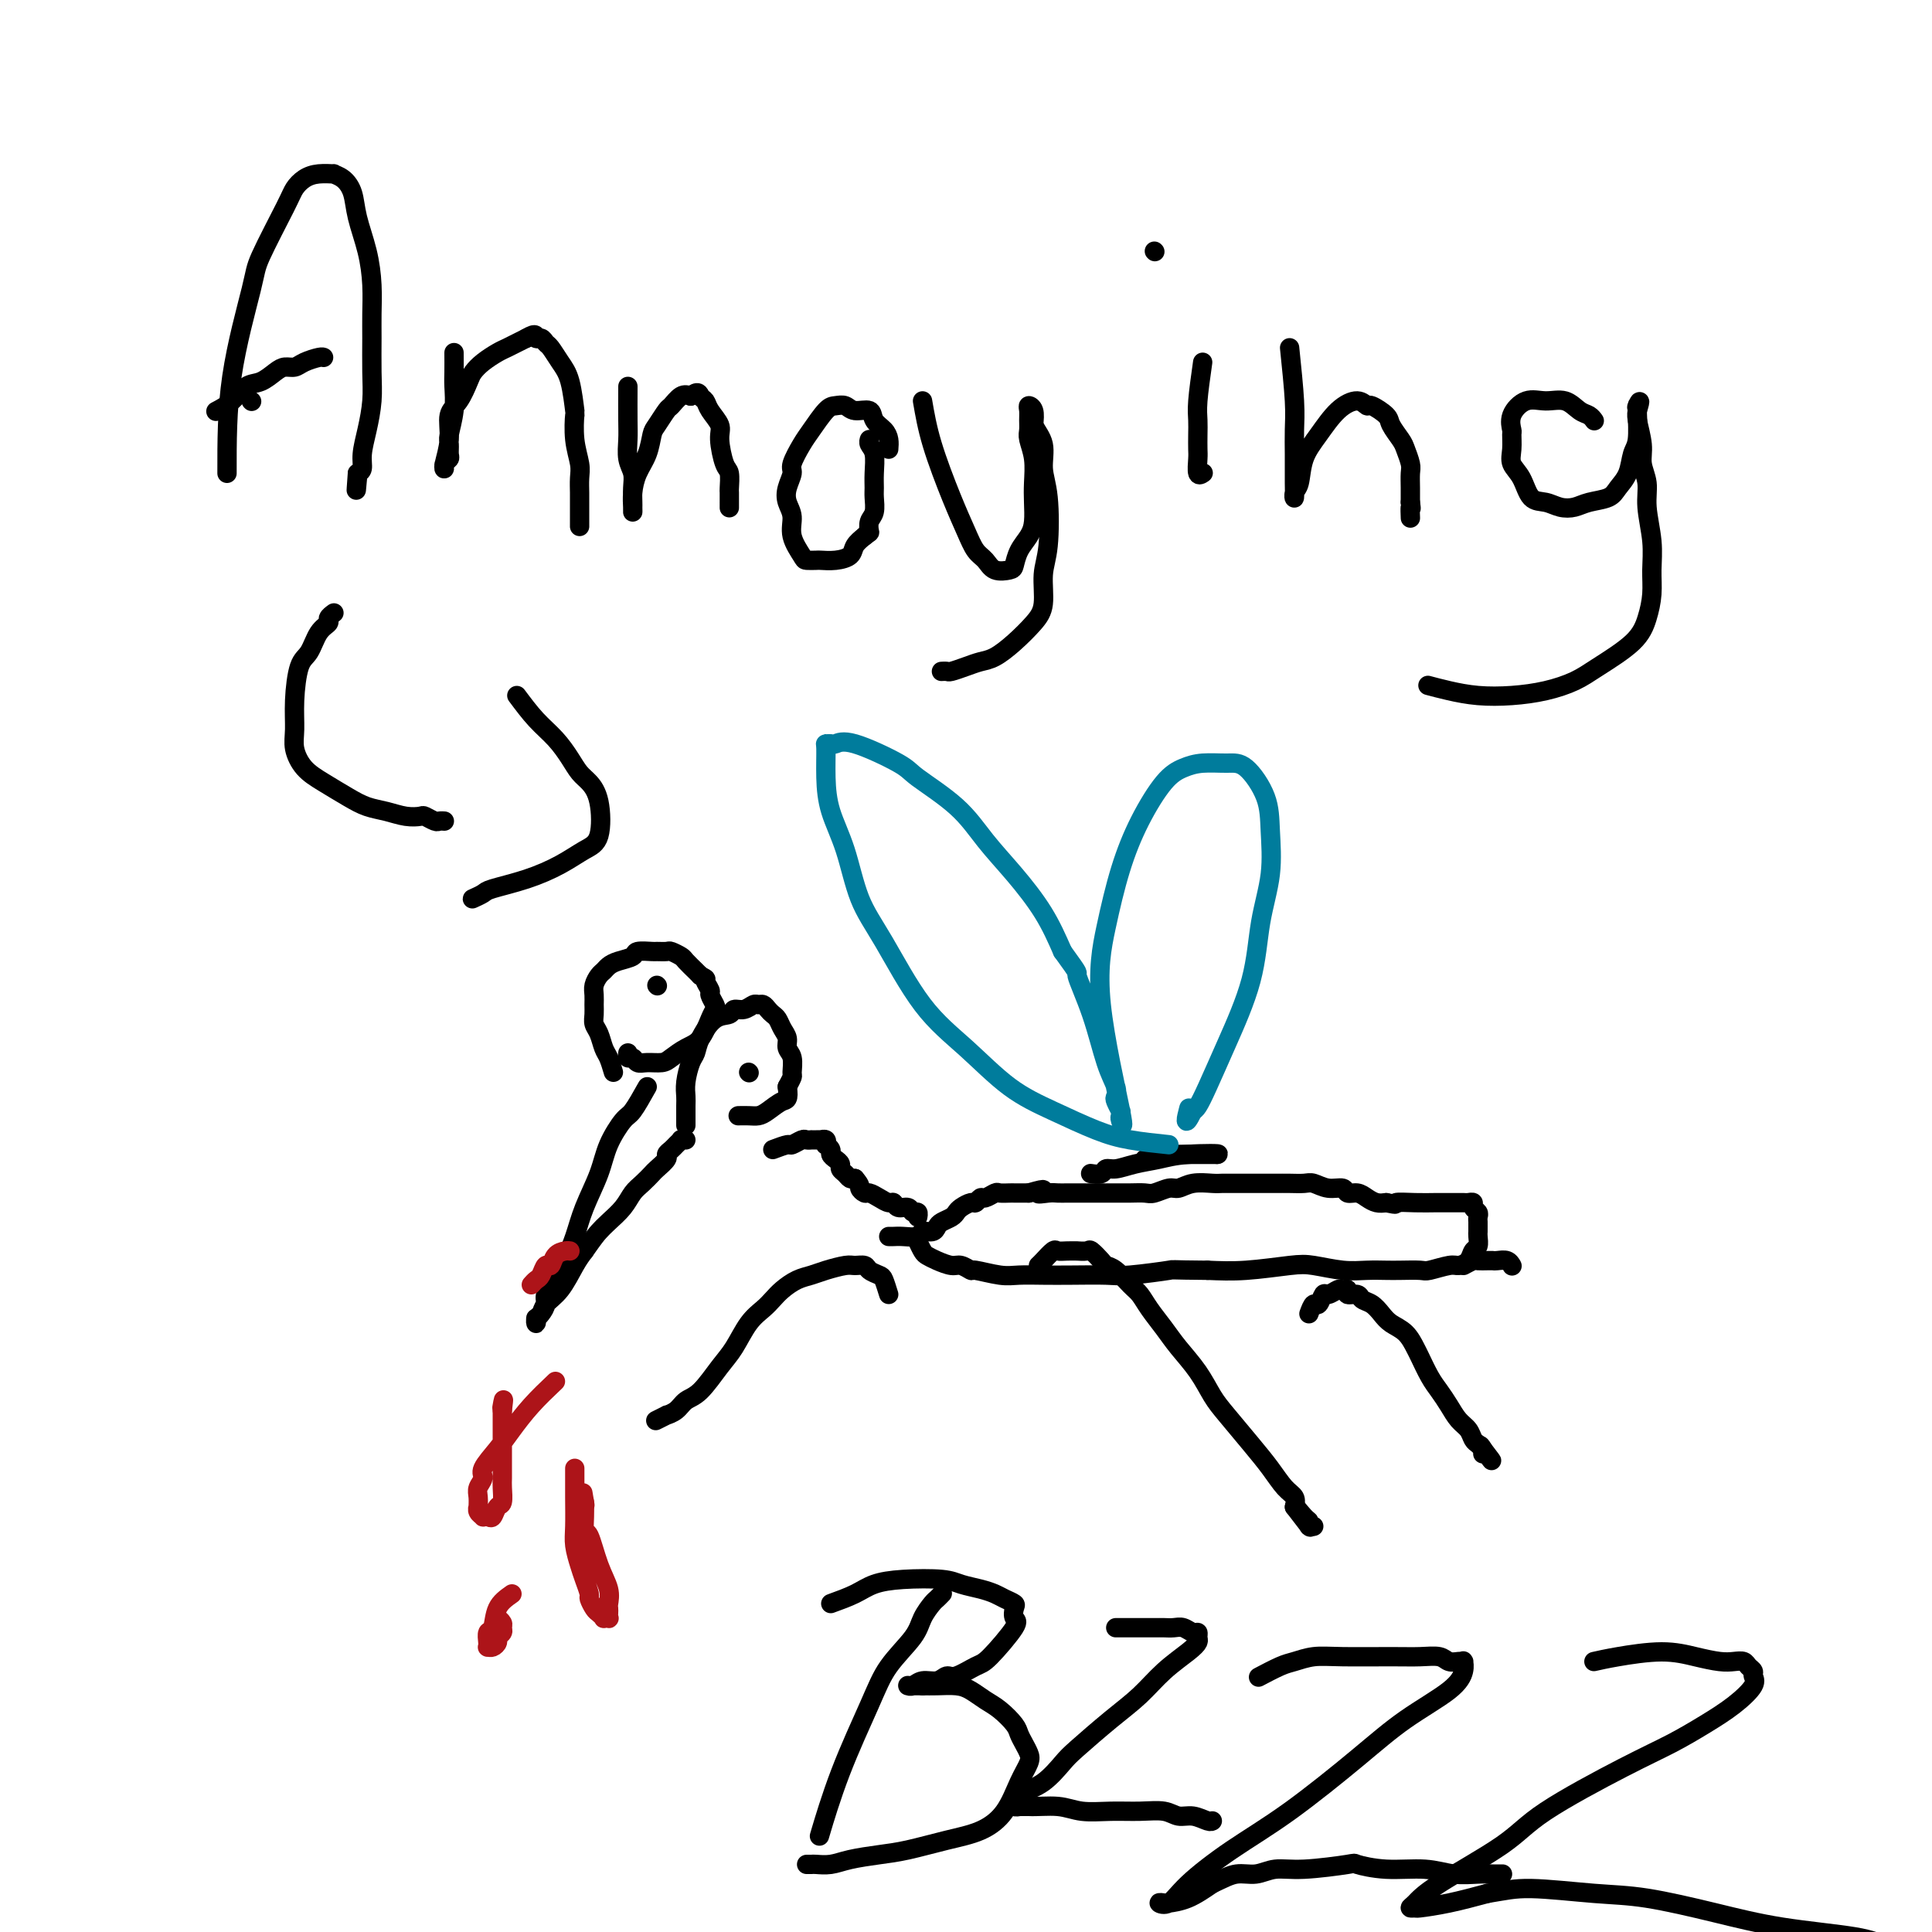 <svg viewBox='0 0 400 400' version='1.1' xmlns='http://www.w3.org/2000/svg' xmlns:xlink='http://www.w3.org/1999/xlink'><g fill='none' stroke='#000000' stroke-width='4' stroke-linecap='round' stroke-linejoin='round'><path d='M127,222c-0.332,-1.120 -0.663,-2.239 -1,-3c-0.337,-0.761 -0.679,-1.162 -1,-2c-0.321,-0.838 -0.622,-2.111 -1,-3c-0.378,-0.889 -0.834,-1.393 -1,-2c-0.166,-0.607 -0.041,-1.318 0,-2c0.041,-0.682 0.000,-1.334 0,-2c-0.000,-0.666 0.041,-1.344 0,-2c-0.041,-0.656 -0.164,-1.289 0,-2c0.164,-0.711 0.615,-1.500 1,-2c0.385,-0.500 0.703,-0.712 1,-1c0.297,-0.288 0.574,-0.651 1,-1c0.426,-0.349 1.002,-0.682 2,-1c0.998,-0.318 2.418,-0.621 3,-1c0.582,-0.379 0.326,-0.834 1,-1c0.674,-0.166 2.279,-0.041 3,0c0.721,0.041 0.559,-0.001 1,0c0.441,0.001 1.484,0.045 2,0c0.516,-0.045 0.506,-0.181 1,0c0.494,0.181 1.493,0.677 2,1c0.507,0.323 0.521,0.471 1,1c0.479,0.529 1.423,1.437 2,2c0.577,0.563 0.789,0.782 1,1'/><path d='M145,202c1.709,0.887 0.980,0.605 1,1c0.020,0.395 0.788,1.469 1,2c0.212,0.531 -0.130,0.520 0,1c0.130,0.480 0.734,1.451 1,2c0.266,0.549 0.195,0.675 0,1c-0.195,0.325 -0.512,0.847 -1,2c-0.488,1.153 -1.145,2.936 -2,4c-0.855,1.064 -1.906,1.411 -3,2c-1.094,0.589 -2.229,1.422 -3,2c-0.771,0.578 -1.177,0.902 -2,1c-0.823,0.098 -2.063,-0.030 -3,0c-0.937,0.030 -1.572,0.218 -2,0c-0.428,-0.218 -0.651,-0.842 -1,-1c-0.349,-0.158 -0.825,0.150 -1,0c-0.175,-0.150 -0.050,-0.757 0,-1c0.050,-0.243 0.025,-0.121 0,0'/><path d='M142,233c-0.006,-1.526 -0.012,-3.052 0,-4c0.012,-0.948 0.043,-1.319 0,-2c-0.043,-0.681 -0.161,-1.671 0,-3c0.161,-1.329 0.600,-2.996 1,-4c0.400,-1.004 0.761,-1.345 1,-2c0.239,-0.655 0.357,-1.625 1,-3c0.643,-1.375 1.811,-3.157 3,-4c1.189,-0.843 2.398,-0.747 3,-1c0.602,-0.253 0.595,-0.853 1,-1c0.405,-0.147 1.222,0.160 2,0c0.778,-0.160 1.518,-0.786 2,-1c0.482,-0.214 0.707,-0.017 1,0c0.293,0.017 0.656,-0.147 1,0c0.344,0.147 0.671,0.606 1,1c0.329,0.394 0.662,0.725 1,1c0.338,0.275 0.683,0.495 1,1c0.317,0.505 0.607,1.295 1,2c0.393,0.705 0.891,1.326 1,2c0.109,0.674 -0.170,1.402 0,2c0.170,0.598 0.788,1.068 1,2c0.212,0.932 0.019,2.328 0,3c-0.019,0.672 0.138,0.621 0,1c-0.138,0.379 -0.569,1.190 -1,2'/><path d='M163,225c0.394,2.895 -0.123,2.632 -1,3c-0.877,0.368 -2.116,1.367 -3,2c-0.884,0.633 -1.414,0.902 -2,1c-0.586,0.098 -1.229,0.026 -2,0c-0.771,-0.026 -1.669,-0.007 -2,0c-0.331,0.007 -0.095,0.002 0,0c0.095,-0.002 0.047,-0.001 0,0'/><path d='M134,225c-1.122,2.002 -2.244,4.004 -3,5c-0.756,0.996 -1.147,0.985 -2,2c-0.853,1.015 -2.168,3.054 -3,5c-0.832,1.946 -1.181,3.798 -2,6c-0.819,2.202 -2.108,4.754 -3,7c-0.892,2.246 -1.387,4.187 -2,6c-0.613,1.813 -1.344,3.497 -2,5c-0.656,1.503 -1.237,2.823 -2,4c-0.763,1.177 -1.707,2.209 -2,3c-0.293,0.791 0.065,1.341 0,2c-0.065,0.659 -0.554,1.427 -1,2c-0.446,0.573 -0.848,0.950 -1,1c-0.152,0.050 -0.053,-0.227 0,0c0.053,0.227 0.061,0.958 0,1c-0.061,0.042 -0.193,-0.604 0,-1c0.193,-0.396 0.709,-0.543 1,-1c0.291,-0.457 0.356,-1.226 1,-2c0.644,-0.774 1.866,-1.555 3,-3c1.134,-1.445 2.181,-3.556 3,-5c0.819,-1.444 1.409,-2.222 2,-3'/><path d='M121,259c1.992,-2.833 2.473,-3.416 3,-4c0.527,-0.584 1.101,-1.169 2,-2c0.899,-0.831 2.123,-1.909 3,-3c0.877,-1.091 1.405,-2.194 2,-3c0.595,-0.806 1.255,-1.315 2,-2c0.745,-0.685 1.576,-1.546 2,-2c0.424,-0.454 0.442,-0.503 1,-1c0.558,-0.497 1.656,-1.443 2,-2c0.344,-0.557 -0.067,-0.724 0,-1c0.067,-0.276 0.610,-0.663 1,-1c0.390,-0.337 0.627,-0.626 1,-1c0.373,-0.374 0.884,-0.832 1,-1c0.116,-0.168 -0.161,-0.045 0,0c0.161,0.045 0.760,0.013 1,0c0.240,-0.013 0.120,-0.006 0,0'/><path d='M160,238c1.210,-0.453 2.419,-0.906 3,-1c0.581,-0.094 0.533,0.171 1,0c0.467,-0.171 1.450,-0.778 2,-1c0.550,-0.222 0.668,-0.060 1,0c0.332,0.060 0.878,0.016 1,0c0.122,-0.016 -0.178,-0.004 0,0c0.178,0.004 0.836,-0.000 1,0c0.164,0.000 -0.166,0.004 0,0c0.166,-0.004 0.828,-0.016 1,0c0.172,0.016 -0.146,0.060 0,0c0.146,-0.060 0.756,-0.223 1,0c0.244,0.223 0.121,0.833 0,1c-0.121,0.167 -0.239,-0.110 0,0c0.239,0.110 0.834,0.607 1,1c0.166,0.393 -0.096,0.682 0,1c0.096,0.318 0.551,0.663 1,1c0.449,0.337 0.894,0.665 1,1c0.106,0.335 -0.126,0.677 0,1c0.126,0.323 0.611,0.625 1,1c0.389,0.375 0.683,0.821 1,1c0.317,0.179 0.659,0.089 1,0'/><path d='M177,244c1.413,1.627 0.946,1.694 1,2c0.054,0.306 0.631,0.851 1,1c0.369,0.149 0.532,-0.100 1,0c0.468,0.100 1.243,0.547 2,1c0.757,0.453 1.498,0.910 2,1c0.502,0.090 0.765,-0.187 1,0c0.235,0.187 0.441,0.838 1,1c0.559,0.162 1.470,-0.167 2,0c0.530,0.167 0.678,0.828 1,1c0.322,0.172 0.817,-0.146 1,0c0.183,0.146 0.052,0.756 0,1c-0.052,0.244 -0.026,0.122 0,0'/><path d='M184,256c0.283,0.009 0.566,0.017 1,0c0.434,-0.017 1.020,-0.060 2,0c0.980,0.060 2.356,0.223 3,0c0.644,-0.223 0.558,-0.833 1,-1c0.442,-0.167 1.414,0.110 2,0c0.586,-0.110 0.786,-0.607 1,-1c0.214,-0.393 0.442,-0.684 1,-1c0.558,-0.316 1.445,-0.658 2,-1c0.555,-0.342 0.779,-0.684 1,-1c0.221,-0.316 0.439,-0.605 1,-1c0.561,-0.395 1.464,-0.894 2,-1c0.536,-0.106 0.706,0.182 1,0c0.294,-0.182 0.712,-0.833 1,-1c0.288,-0.167 0.444,0.151 1,0c0.556,-0.151 1.510,-0.773 2,-1c0.490,-0.227 0.515,-0.061 1,0c0.485,0.061 1.429,0.016 2,0c0.571,-0.016 0.769,-0.004 1,0c0.231,0.004 0.495,0.001 1,0c0.505,-0.001 1.253,-0.001 2,0'/><path d='M213,247c4.844,-1.392 2.453,-0.373 2,0c-0.453,0.373 1.032,0.100 2,0c0.968,-0.100 1.419,-0.027 2,0c0.581,0.027 1.293,0.007 2,0c0.707,-0.007 1.410,-0.002 2,0c0.590,0.002 1.067,0.001 2,0c0.933,-0.001 2.323,-0.000 3,0c0.677,0.000 0.641,0.001 1,0c0.359,-0.001 1.111,-0.004 2,0c0.889,0.004 1.914,0.016 3,0c1.086,-0.016 2.232,-0.061 3,0c0.768,0.061 1.158,0.226 2,0c0.842,-0.226 2.137,-0.845 3,-1c0.863,-0.155 1.294,0.155 2,0c0.706,-0.155 1.687,-0.774 3,-1c1.313,-0.226 2.960,-0.061 4,0c1.040,0.061 1.475,0.016 2,0c0.525,-0.016 1.140,-0.004 2,0c0.860,0.004 1.963,0.001 3,0c1.037,-0.001 2.006,-0.001 3,0c0.994,0.001 2.012,0.004 3,0c0.988,-0.004 1.946,-0.016 3,0c1.054,0.016 2.204,0.061 3,0c0.796,-0.061 1.239,-0.227 2,0c0.761,0.227 1.842,0.848 3,1c1.158,0.152 2.393,-0.166 3,0c0.607,0.166 0.585,0.815 1,1c0.415,0.185 1.266,-0.095 2,0c0.734,0.095 1.352,0.564 2,1c0.648,0.436 1.328,0.839 2,1c0.672,0.161 1.336,0.081 2,0'/><path d='M287,249c2.899,0.619 1.645,0.166 2,0c0.355,-0.166 2.319,-0.044 4,0c1.681,0.044 3.081,0.012 4,0c0.919,-0.012 1.359,-0.003 2,0c0.641,0.003 1.482,-0.000 2,0c0.518,0.000 0.712,0.003 1,0c0.288,-0.003 0.669,-0.012 1,0c0.331,0.012 0.610,0.045 1,0c0.390,-0.045 0.889,-0.167 1,0c0.111,0.167 -0.166,0.622 0,1c0.166,0.378 0.777,0.679 1,1c0.223,0.321 0.060,0.662 0,1c-0.060,0.338 -0.015,0.672 0,1c0.015,0.328 0.001,0.650 0,1c-0.001,0.350 0.012,0.727 0,1c-0.012,0.273 -0.048,0.441 0,1c0.048,0.559 0.181,1.508 0,2c-0.181,0.492 -0.675,0.528 -1,1c-0.325,0.472 -0.480,1.380 -1,2c-0.520,0.620 -1.406,0.951 -2,1c-0.594,0.049 -0.896,-0.183 -2,0c-1.104,0.183 -3.011,0.781 -4,1c-0.989,0.219 -1.059,0.060 -2,0c-0.941,-0.060 -2.751,-0.019 -4,0c-1.249,0.019 -1.936,0.018 -3,0c-1.064,-0.018 -2.505,-0.054 -4,0c-1.495,0.054 -3.044,0.197 -5,0c-1.956,-0.197 -4.318,-0.733 -6,-1c-1.682,-0.267 -2.684,-0.264 -5,0c-2.316,0.264 -5.948,0.790 -9,1c-3.052,0.210 -5.526,0.105 -8,0'/><path d='M250,263c-8.499,-0.061 -6.747,-0.212 -8,0c-1.253,0.212 -5.511,0.789 -8,1c-2.489,0.211 -3.209,0.058 -5,0c-1.791,-0.058 -4.652,-0.020 -7,0c-2.348,0.020 -4.183,0.020 -6,0c-1.817,-0.020 -3.618,-0.062 -5,0c-1.382,0.062 -2.347,0.228 -4,0c-1.653,-0.228 -3.993,-0.848 -5,-1c-1.007,-0.152 -0.679,0.166 -1,0c-0.321,-0.166 -1.290,-0.817 -2,-1c-0.710,-0.183 -1.161,0.101 -2,0c-0.839,-0.101 -2.067,-0.588 -3,-1c-0.933,-0.412 -1.570,-0.750 -2,-1c-0.430,-0.250 -0.654,-0.414 -1,-1c-0.346,-0.586 -0.813,-1.596 -1,-2c-0.187,-0.404 -0.093,-0.202 0,0'/><path d='M215,262c0.215,-0.196 0.430,-0.392 1,-1c0.570,-0.608 1.496,-1.627 2,-2c0.504,-0.373 0.587,-0.099 1,0c0.413,0.099 1.156,0.025 2,0c0.844,-0.025 1.788,-0.000 2,0c0.212,0.000 -0.309,-0.025 0,0c0.309,0.025 1.447,0.099 2,0c0.553,-0.099 0.522,-0.370 1,0c0.478,0.370 1.465,1.383 2,2c0.535,0.617 0.618,0.839 1,1c0.382,0.161 1.064,0.262 2,1c0.936,0.738 2.125,2.114 3,3c0.875,0.886 1.434,1.281 2,2c0.566,0.719 1.138,1.760 2,3c0.862,1.240 2.014,2.678 3,4c0.986,1.322 1.807,2.527 3,4c1.193,1.473 2.759,3.215 4,5c1.241,1.785 2.156,3.612 3,5c0.844,1.388 1.617,2.336 3,4c1.383,1.664 3.376,4.045 5,6c1.624,1.955 2.879,3.483 4,5c1.121,1.517 2.110,3.024 3,4c0.890,0.976 1.683,1.422 2,2c0.317,0.578 0.159,1.289 0,2'/><path d='M268,312c5.907,7.758 2.175,2.653 1,1c-1.175,-1.653 0.207,0.145 1,1c0.793,0.855 0.996,0.765 1,1c0.004,0.235 -0.191,0.794 0,1c0.191,0.206 0.769,0.059 1,0c0.231,-0.059 0.116,-0.029 0,0'/><path d='M184,268c-0.366,-1.177 -0.731,-2.354 -1,-3c-0.269,-0.646 -0.440,-0.762 -1,-1c-0.560,-0.238 -1.508,-0.597 -2,-1c-0.492,-0.403 -0.529,-0.851 -1,-1c-0.471,-0.149 -1.375,0.001 -2,0c-0.625,-0.001 -0.972,-0.152 -2,0c-1.028,0.152 -2.737,0.607 -4,1c-1.263,0.393 -2.081,0.724 -3,1c-0.919,0.276 -1.940,0.498 -3,1c-1.060,0.502 -2.160,1.285 -3,2c-0.840,0.715 -1.420,1.361 -2,2c-0.580,0.639 -1.159,1.271 -2,2c-0.841,0.729 -1.944,1.556 -3,3c-1.056,1.444 -2.064,3.504 -3,5c-0.936,1.496 -1.800,2.429 -3,4c-1.200,1.571 -2.736,3.779 -4,5c-1.264,1.221 -2.255,1.455 -3,2c-0.745,0.545 -1.243,1.400 -2,2c-0.757,0.600 -1.772,0.945 -2,1c-0.228,0.055 0.331,-0.181 0,0c-0.331,0.181 -1.551,0.780 -2,1c-0.449,0.220 -0.128,0.063 0,0c0.128,-0.063 0.064,-0.031 0,0'/><path d='M237,240c0.530,-0.423 1.059,-0.845 2,-1c0.941,-0.155 2.293,-0.041 3,0c0.707,0.041 0.770,0.011 1,0c0.230,-0.011 0.626,-0.003 1,0c0.374,0.003 0.725,0.001 1,0c0.275,-0.001 0.472,-0.000 1,0c0.528,0.000 1.385,0.000 2,0c0.615,-0.000 0.988,-0.000 1,0c0.012,0.000 -0.337,0.000 0,0c0.337,-0.000 1.360,-0.000 2,0c0.640,0.000 0.897,0.000 1,0c0.103,-0.000 0.051,-0.000 0,0'/><path d='M252,239c1.260,-0.204 -3.091,-0.213 -6,0c-2.909,0.213 -4.375,0.649 -6,1c-1.625,0.351 -3.410,0.616 -5,1c-1.590,0.384 -2.986,0.888 -4,1c-1.014,0.112 -1.645,-0.166 -2,0c-0.355,0.166 -0.435,0.776 -1,1c-0.565,0.224 -1.614,0.060 -2,0c-0.386,-0.060 -0.110,-0.017 0,0c0.110,0.017 0.055,0.009 0,0'/><path d='M271,272c0.336,-0.908 0.671,-1.816 1,-2c0.329,-0.184 0.651,0.357 1,0c0.349,-0.357 0.725,-1.614 1,-2c0.275,-0.386 0.450,0.097 1,0c0.550,-0.097 1.475,-0.773 2,-1c0.525,-0.227 0.651,-0.005 1,0c0.349,0.005 0.923,-0.207 1,0c0.077,0.207 -0.341,0.832 0,1c0.341,0.168 1.441,-0.120 2,0c0.559,0.120 0.576,0.650 1,1c0.424,0.350 1.255,0.521 2,1c0.745,0.479 1.403,1.267 2,2c0.597,0.733 1.133,1.410 2,2c0.867,0.590 2.067,1.091 3,2c0.933,0.909 1.601,2.224 2,3c0.399,0.776 0.529,1.013 1,2c0.471,0.987 1.282,2.725 2,4c0.718,1.275 1.344,2.085 2,3c0.656,0.915 1.342,1.933 2,3c0.658,1.067 1.290,2.184 2,3c0.710,0.816 1.500,1.332 2,2c0.500,0.668 0.712,1.487 1,2c0.288,0.513 0.654,0.718 1,1c0.346,0.282 0.673,0.641 1,1'/><path d='M307,300c3.558,4.657 0.954,1.300 0,0c-0.954,-1.300 -0.257,-0.542 0,0c0.257,0.542 0.073,0.869 0,1c-0.073,0.131 -0.037,0.065 0,0'/><path d='M303,262c0.784,-0.423 1.569,-0.845 2,-1c0.431,-0.155 0.510,-0.041 1,0c0.490,0.041 1.392,0.010 2,0c0.608,-0.010 0.923,0.001 1,0c0.077,-0.001 -0.085,-0.014 0,0c0.085,0.014 0.415,0.056 1,0c0.585,-0.056 1.425,-0.211 2,0c0.575,0.211 0.886,0.788 1,1c0.114,0.212 0.033,0.061 0,0c-0.033,-0.061 -0.016,-0.030 0,0'/></g>
<g fill='none' stroke='#007C9C' stroke-width='4' stroke-linecap='round' stroke-linejoin='round'><path d='M242,237c-2.804,-0.291 -5.608,-0.582 -8,-1c-2.392,-0.418 -4.373,-0.964 -7,-2c-2.627,-1.036 -5.899,-2.561 -9,-4c-3.101,-1.439 -6.031,-2.792 -9,-5c-2.969,-2.208 -5.977,-5.270 -9,-8c-3.023,-2.730 -6.060,-5.127 -9,-9c-2.940,-3.873 -5.783,-9.223 -8,-13c-2.217,-3.777 -3.809,-5.983 -5,-9c-1.191,-3.017 -1.980,-6.847 -3,-10c-1.020,-3.153 -2.270,-5.630 -3,-8c-0.730,-2.370 -0.940,-4.634 -1,-7c-0.060,-2.366 0.029,-4.834 0,-6c-0.029,-1.166 -0.176,-1.031 0,-1c0.176,0.031 0.675,-0.041 1,0c0.325,0.041 0.477,0.196 1,0c0.523,-0.196 1.419,-0.743 4,0c2.581,0.743 6.849,2.776 9,4c2.151,1.224 2.186,1.640 4,3c1.814,1.360 5.409,3.663 8,6c2.591,2.337 4.179,4.709 6,7c1.821,2.291 3.875,4.501 6,7c2.125,2.499 4.321,5.285 6,8c1.679,2.715 2.839,5.357 4,8'/><path d='M220,197c3.941,5.431 2.793,4.009 3,5c0.207,0.991 1.767,4.397 3,8c1.233,3.603 2.138,7.404 3,10c0.862,2.596 1.681,3.987 2,5c0.319,1.013 0.138,1.648 0,2c-0.138,0.352 -0.234,0.421 0,1c0.234,0.579 0.799,1.669 1,2c0.201,0.331 0.038,-0.096 0,0c-0.038,0.096 0.048,0.716 0,1c-0.048,0.284 -0.229,0.232 0,1c0.229,0.768 0.867,2.355 0,-2c-0.867,-4.355 -3.240,-14.651 -4,-22c-0.760,-7.349 0.092,-11.751 1,-16c0.908,-4.249 1.872,-8.344 3,-12c1.128,-3.656 2.419,-6.874 4,-10c1.581,-3.126 3.450,-6.159 5,-8c1.550,-1.841 2.780,-2.490 4,-3c1.220,-0.510 2.432,-0.881 4,-1c1.568,-0.119 3.494,0.015 5,0c1.506,-0.015 2.593,-0.179 4,1c1.407,1.179 3.134,3.702 4,6c0.866,2.298 0.872,4.372 1,7c0.128,2.628 0.379,5.809 0,9c-0.379,3.191 -1.386,6.392 -2,10c-0.614,3.608 -0.833,7.621 -2,12c-1.167,4.379 -3.282,9.122 -5,13c-1.718,3.878 -3.039,6.890 -4,9c-0.961,2.110 -1.560,3.317 -2,4c-0.440,0.683 -0.720,0.841 -1,1'/><path d='M247,230c-2.083,4.179 -1.292,1.125 -1,0c0.292,-1.125 0.083,-0.321 0,0c-0.083,0.321 -0.042,0.161 0,0'/></g>
<g fill='none' stroke='#AD1419' stroke-width='4' stroke-linecap='round' stroke-linejoin='round'><path d='M115,286c-1.726,1.639 -3.453,3.279 -5,5c-1.547,1.721 -2.916,3.525 -4,5c-1.084,1.475 -1.884,2.621 -3,4c-1.116,1.379 -2.548,2.990 -3,4c-0.452,1.010 0.075,1.419 0,2c-0.075,0.581 -0.753,1.335 -1,2c-0.247,0.665 -0.062,1.240 0,2c0.062,0.760 0.002,1.706 0,2c-0.002,0.294 0.055,-0.065 0,0c-0.055,0.065 -0.222,0.555 0,1c0.222,0.445 0.833,0.844 1,1c0.167,0.156 -0.109,0.069 0,0c0.109,-0.069 0.604,-0.119 1,0c0.396,0.119 0.695,0.409 1,0c0.305,-0.409 0.618,-1.515 1,-2c0.382,-0.485 0.834,-0.348 1,-1c0.166,-0.652 0.044,-2.093 0,-3c-0.044,-0.907 -0.012,-1.279 0,-2c0.012,-0.721 0.003,-1.790 0,-3c-0.003,-1.210 -0.001,-2.561 0,-4c0.001,-1.439 0.000,-2.964 0,-4c-0.000,-1.036 -0.000,-1.582 0,-2c0.000,-0.418 0.000,-0.709 0,-1'/><path d='M104,292c0.467,-3.644 0.133,-1.756 0,-1c-0.133,0.756 -0.067,0.378 0,0'/><path d='M119,304c-0.007,1.950 -0.013,3.900 0,6c0.013,2.100 0.046,4.349 0,6c-0.046,1.651 -0.171,2.703 0,4c0.171,1.297 0.637,2.838 1,4c0.363,1.162 0.622,1.946 1,3c0.378,1.054 0.876,2.377 1,3c0.124,0.623 -0.125,0.545 0,1c0.125,0.455 0.626,1.442 1,2c0.374,0.558 0.622,0.686 1,1c0.378,0.314 0.886,0.813 1,1c0.114,0.187 -0.165,0.061 0,0c0.165,-0.061 0.776,-0.056 1,0c0.224,0.056 0.062,0.165 0,0c-0.062,-0.165 -0.022,-0.603 0,-1c0.022,-0.397 0.028,-0.752 0,-1c-0.028,-0.248 -0.088,-0.390 0,-1c0.088,-0.610 0.325,-1.690 0,-3c-0.325,-1.310 -1.211,-2.851 -2,-5c-0.789,-2.149 -1.479,-4.904 -2,-6c-0.521,-1.096 -0.872,-0.531 -1,-1c-0.128,-0.469 -0.035,-1.972 0,-3c0.035,-1.028 0.010,-1.579 0,-2c-0.010,-0.421 -0.005,-0.710 0,-1'/><path d='M121,311c-0.622,-3.733 -0.178,-1.067 0,0c0.178,1.067 0.089,0.533 0,0'/><path d='M106,330c-1.185,0.831 -2.370,1.662 -3,3c-0.630,1.338 -0.705,3.181 -1,4c-0.295,0.819 -0.808,0.612 -1,1c-0.192,0.388 -0.061,1.369 0,2c0.061,0.631 0.054,0.912 0,1c-0.054,0.088 -0.154,-0.018 0,0c0.154,0.018 0.563,0.159 1,0c0.437,-0.159 0.903,-0.620 1,-1c0.097,-0.380 -0.174,-0.680 0,-1c0.174,-0.320 0.792,-0.660 1,-1c0.208,-0.340 0.004,-0.679 0,-1c-0.004,-0.321 0.191,-0.625 0,-1c-0.191,-0.375 -0.769,-0.821 -1,-1c-0.231,-0.179 -0.116,-0.089 0,0'/></g>
<g fill='none' stroke='#000000' stroke-width='4' stroke-linecap='round' stroke-linejoin='round'><path d='M52,83c0.000,0.000 0.100,0.100 0.1,0.1'/><path d='M47,98c-0.007,-6.553 -0.014,-13.107 1,-20c1.014,-6.893 3.047,-14.127 4,-18c0.953,-3.873 0.824,-4.387 2,-7c1.176,-2.613 3.658,-7.327 5,-10c1.342,-2.673 1.545,-3.305 2,-4c0.455,-0.695 1.161,-1.452 2,-2c0.839,-0.548 1.811,-0.885 3,-1c1.189,-0.115 2.594,-0.007 3,0c0.406,0.007 -0.186,-0.086 0,0c0.186,0.086 1.150,0.352 2,1c0.850,0.648 1.587,1.677 2,3c0.413,1.323 0.503,2.938 1,5c0.497,2.062 1.401,4.570 2,7c0.599,2.430 0.893,4.780 1,7c0.107,2.220 0.026,4.308 0,6c-0.026,1.692 0.003,2.987 0,5c-0.003,2.013 -0.039,4.742 0,7c0.039,2.258 0.151,4.044 0,6c-0.151,1.956 -0.566,4.081 -1,6c-0.434,1.919 -0.886,3.632 -1,5c-0.114,1.368 0.110,2.391 0,3c-0.110,0.609 -0.555,0.805 -1,1'/><path d='M74,98c-0.467,6.289 -0.133,2.511 0,1c0.133,-1.511 0.067,-0.756 0,0'/><path d='M45,85c-0.267,0.140 -0.535,0.280 0,0c0.535,-0.280 1.872,-0.979 3,-2c1.128,-1.021 2.046,-2.364 3,-3c0.954,-0.636 1.945,-0.566 3,-1c1.055,-0.434 2.174,-1.374 3,-2c0.826,-0.626 1.360,-0.938 2,-1c0.640,-0.062 1.387,0.127 2,0c0.613,-0.127 1.092,-0.570 2,-1c0.908,-0.430 2.244,-0.846 3,-1c0.756,-0.154 0.930,-0.044 1,0c0.070,0.044 0.035,0.022 0,0'/><path d='M94,73c0.008,1.465 0.016,2.930 0,4c-0.016,1.070 -0.057,1.743 0,3c0.057,1.257 0.213,3.096 0,5c-0.213,1.904 -0.793,3.872 -1,5c-0.207,1.128 -0.041,1.416 0,2c0.041,0.584 -0.043,1.463 0,2c0.043,0.537 0.212,0.732 0,1c-0.212,0.268 -0.804,0.609 -1,1c-0.196,0.391 0.006,0.833 0,1c-0.006,0.167 -0.219,0.059 0,-1c0.219,-1.059 0.870,-3.071 1,-5c0.130,-1.929 -0.262,-3.777 0,-5c0.262,-1.223 1.176,-1.823 2,-3c0.824,-1.177 1.558,-2.931 2,-4c0.442,-1.069 0.594,-1.452 1,-2c0.406,-0.548 1.067,-1.260 2,-2c0.933,-0.740 2.137,-1.508 3,-2c0.863,-0.492 1.386,-0.709 2,-1c0.614,-0.291 1.318,-0.654 2,-1c0.682,-0.346 1.341,-0.673 2,-1'/><path d='M109,70c2.262,-1.378 1.918,-0.322 2,0c0.082,0.322 0.589,-0.091 1,0c0.411,0.091 0.727,0.684 1,1c0.273,0.316 0.504,0.354 1,1c0.496,0.646 1.256,1.900 2,3c0.744,1.100 1.471,2.045 2,4c0.529,1.955 0.860,4.921 1,6c0.140,1.079 0.090,0.271 0,1c-0.090,0.729 -0.220,2.995 0,5c0.220,2.005 0.791,3.749 1,5c0.209,1.251 0.056,2.009 0,3c-0.056,0.991 -0.015,2.217 0,3c0.015,0.783 0.004,1.124 0,2c-0.004,0.876 -0.001,2.286 0,3c0.001,0.714 0.000,0.731 0,1c-0.000,0.269 -0.000,0.791 0,1c0.000,0.209 0.000,0.104 0,0'/><path d='M130,80c-0.008,2.607 -0.016,5.215 0,7c0.016,1.785 0.057,2.748 0,4c-0.057,1.252 -0.211,2.793 0,4c0.211,1.207 0.789,2.079 1,3c0.211,0.921 0.057,1.891 0,3c-0.057,1.109 -0.016,2.356 0,3c0.016,0.644 0.006,0.686 0,1c-0.006,0.314 -0.009,0.900 0,1c0.009,0.100 0.030,-0.284 0,-1c-0.030,-0.716 -0.111,-1.762 0,-3c0.111,-1.238 0.415,-2.668 1,-4c0.585,-1.332 1.451,-2.565 2,-4c0.549,-1.435 0.780,-3.071 1,-4c0.220,-0.929 0.429,-1.149 1,-2c0.571,-0.851 1.504,-2.331 2,-3c0.496,-0.669 0.557,-0.526 1,-1c0.443,-0.474 1.270,-1.564 2,-2c0.730,-0.436 1.365,-0.218 2,0'/><path d='M143,82c1.637,-1.277 1.730,-0.469 2,0c0.270,0.469 0.716,0.598 1,1c0.284,0.402 0.406,1.075 1,2c0.594,0.925 1.662,2.101 2,3c0.338,0.899 -0.053,1.521 0,3c0.053,1.479 0.550,3.816 1,5c0.450,1.184 0.853,1.216 1,2c0.147,0.784 0.039,2.319 0,3c-0.039,0.681 -0.011,0.509 0,1c0.011,0.491 0.003,1.647 0,2c-0.003,0.353 -0.001,-0.097 0,0c0.001,0.097 0.000,0.742 0,1c-0.000,0.258 -0.000,0.129 0,0'/><path d='M184,93c0.055,-0.663 0.110,-1.325 0,-2c-0.110,-0.675 -0.385,-1.361 -1,-2c-0.615,-0.639 -1.568,-1.229 -2,-2c-0.432,-0.771 -0.341,-1.723 -1,-2c-0.659,-0.277 -2.067,0.121 -3,0c-0.933,-0.121 -1.390,-0.761 -2,-1c-0.610,-0.239 -1.373,-0.079 -2,0c-0.627,0.079 -1.120,0.075 -2,1c-0.880,0.925 -2.148,2.779 -3,4c-0.852,1.221 -1.287,1.811 -2,3c-0.713,1.189 -1.703,2.978 -2,4c-0.297,1.022 0.101,1.276 0,2c-0.101,0.724 -0.699,1.917 -1,3c-0.301,1.083 -0.303,2.056 0,3c0.303,0.944 0.911,1.861 1,3c0.089,1.139 -0.343,2.501 0,4c0.343,1.499 1.459,3.134 2,4c0.541,0.866 0.506,0.962 1,1c0.494,0.038 1.518,0.018 2,0c0.482,-0.018 0.422,-0.035 1,0c0.578,0.035 1.794,0.123 3,0c1.206,-0.123 2.402,-0.456 3,-1c0.598,-0.544 0.600,-1.298 1,-2c0.400,-0.702 1.200,-1.351 2,-2'/><path d='M179,111c1.171,-0.900 1.098,-0.649 1,-1c-0.098,-0.351 -0.223,-1.303 0,-2c0.223,-0.697 0.793,-1.139 1,-2c0.207,-0.861 0.052,-2.143 0,-3c-0.052,-0.857 0.000,-1.291 0,-2c-0.000,-0.709 -0.053,-1.693 0,-3c0.053,-1.307 0.210,-2.939 0,-4c-0.210,-1.061 -0.788,-1.553 -1,-2c-0.212,-0.447 -0.057,-0.851 0,-1c0.057,-0.149 0.016,-0.043 0,0c-0.016,0.043 -0.008,0.021 0,0'/><path d='M191,83c0.471,2.741 0.941,5.482 2,9c1.059,3.518 2.705,7.812 4,11c1.295,3.188 2.238,5.271 3,7c0.762,1.729 1.342,3.103 2,4c0.658,0.897 1.394,1.317 2,2c0.606,0.683 1.083,1.628 2,2c0.917,0.372 2.274,0.172 3,0c0.726,-0.172 0.822,-0.317 1,-1c0.178,-0.683 0.440,-1.903 1,-3c0.560,-1.097 1.419,-2.071 2,-3c0.581,-0.929 0.884,-1.814 1,-3c0.116,-1.186 0.045,-2.674 0,-4c-0.045,-1.326 -0.065,-2.491 0,-4c0.065,-1.509 0.214,-3.363 0,-5c-0.214,-1.637 -0.790,-3.056 -1,-4c-0.210,-0.944 -0.052,-1.414 0,-2c0.052,-0.586 0.000,-1.287 0,-2c-0.000,-0.713 0.051,-1.439 0,-2c-0.051,-0.561 -0.206,-0.959 0,-1c0.206,-0.041 0.773,0.274 1,1c0.227,0.726 0.113,1.863 0,3'/><path d='M214,88c0.623,1.281 1.679,2.483 2,4c0.321,1.517 -0.095,3.351 0,5c0.095,1.649 0.701,3.115 1,6c0.299,2.885 0.293,7.188 0,10c-0.293,2.812 -0.872,4.133 -1,6c-0.128,1.867 0.195,4.279 0,6c-0.195,1.721 -0.908,2.751 -2,4c-1.092,1.249 -2.562,2.717 -4,4c-1.438,1.283 -2.843,2.382 -4,3c-1.157,0.618 -2.065,0.754 -3,1c-0.935,0.246 -1.897,0.602 -3,1c-1.103,0.398 -2.348,0.839 -3,1c-0.652,0.161 -0.711,0.043 -1,0c-0.289,-0.043 -0.809,-0.012 -1,0c-0.191,0.012 -0.055,0.003 0,0c0.055,-0.003 0.027,-0.002 0,0'/><path d='M249,75c-0.422,2.997 -0.845,5.995 -1,8c-0.155,2.005 -0.043,3.018 0,4c0.043,0.982 0.015,1.934 0,3c-0.015,1.066 -0.018,2.247 0,3c0.018,0.753 0.056,1.078 0,2c-0.056,0.922 -0.207,2.441 0,3c0.207,0.559 0.774,0.160 1,0c0.226,-0.160 0.113,-0.080 0,0'/><path d='M239,52c0.000,0.000 0.100,0.100 0.1,0.1'/><path d='M267,72c0.423,4.091 0.845,8.183 1,11c0.155,2.817 0.042,4.361 0,6c-0.042,1.639 -0.012,3.375 0,5c0.012,1.625 0.007,3.140 0,4c-0.007,0.860 -0.014,1.067 0,2c0.014,0.933 0.051,2.593 0,3c-0.051,0.407 -0.188,-0.440 0,-1c0.188,-0.560 0.701,-0.835 1,-2c0.299,-1.165 0.385,-3.222 1,-5c0.615,-1.778 1.759,-3.277 3,-5c1.241,-1.723 2.578,-3.671 4,-5c1.422,-1.329 2.929,-2.040 4,-2c1.071,0.040 1.705,0.830 2,1c0.295,0.170 0.250,-0.279 1,0c0.750,0.279 2.296,1.286 3,2c0.704,0.714 0.567,1.135 1,2c0.433,0.865 1.437,2.174 2,3c0.563,0.826 0.687,1.169 1,2c0.313,0.831 0.816,2.151 1,3c0.184,0.849 0.050,1.229 0,2c-0.050,0.771 -0.014,1.935 0,3c0.014,1.065 0.007,2.033 0,3'/><path d='M292,104c0.309,2.116 0.083,0.907 0,1c-0.083,0.093 -0.022,1.486 0,2c0.022,0.514 0.006,0.147 0,0c-0.006,-0.147 -0.003,-0.073 0,0'/><path d='M330,87c0.070,0.100 0.140,0.199 0,0c-0.140,-0.199 -0.491,-0.697 -1,-1c-0.509,-0.303 -1.177,-0.413 -2,-1c-0.823,-0.587 -1.800,-1.653 -3,-2c-1.200,-0.347 -2.623,0.024 -4,0c-1.377,-0.024 -2.708,-0.442 -4,0c-1.292,0.442 -2.544,1.746 -3,3c-0.456,1.254 -0.116,2.459 0,3c0.116,0.541 0.008,0.418 0,1c-0.008,0.582 0.084,1.868 0,3c-0.084,1.132 -0.343,2.111 0,3c0.343,0.889 1.288,1.689 2,3c0.712,1.311 1.189,3.133 2,4c0.811,0.867 1.954,0.780 3,1c1.046,0.220 1.995,0.747 3,1c1.005,0.253 2.066,0.232 3,0c0.934,-0.232 1.742,-0.674 3,-1c1.258,-0.326 2.968,-0.535 4,-1c1.032,-0.465 1.387,-1.186 2,-2c0.613,-0.814 1.485,-1.721 2,-3c0.515,-1.279 0.674,-2.931 1,-4c0.326,-1.069 0.819,-1.555 1,-3c0.181,-1.445 0.049,-3.851 0,-5c-0.049,-1.149 -0.014,-1.043 0,-1c0.014,0.043 0.007,0.021 0,0'/><path d='M339,85c0.928,-3.014 0.248,-1.550 0,-1c-0.248,0.550 -0.062,0.188 0,0c0.062,-0.188 0.002,-0.200 0,0c-0.002,0.200 0.056,0.611 0,1c-0.056,0.389 -0.226,0.755 0,2c0.226,1.245 0.849,3.371 1,5c0.151,1.629 -0.170,2.763 0,4c0.170,1.237 0.831,2.577 1,4c0.169,1.423 -0.153,2.928 0,5c0.153,2.072 0.782,4.709 1,7c0.218,2.291 0.026,4.234 0,6c-0.026,1.766 0.116,3.355 0,5c-0.116,1.645 -0.489,3.348 -1,5c-0.511,1.652 -1.159,3.255 -3,5c-1.841,1.745 -4.875,3.631 -7,5c-2.125,1.369 -3.341,2.220 -5,3c-1.659,0.780 -3.762,1.487 -6,2c-2.238,0.513 -4.611,0.831 -7,1c-2.389,0.169 -4.795,0.190 -7,0c-2.205,-0.190 -4.209,-0.590 -6,-1c-1.791,-0.410 -3.369,-0.832 -4,-1c-0.631,-0.168 -0.316,-0.084 0,0'/><path d='M69,127c0.126,-0.091 0.252,-0.183 0,0c-0.252,0.183 -0.883,0.639 -1,1c-0.117,0.361 0.280,0.626 0,1c-0.280,0.374 -1.238,0.858 -2,2c-0.762,1.142 -1.330,2.941 -2,4c-0.670,1.059 -1.443,1.379 -2,3c-0.557,1.621 -0.899,4.545 -1,7c-0.101,2.455 0.037,4.443 0,6c-0.037,1.557 -0.251,2.683 0,4c0.251,1.317 0.965,2.825 2,4c1.035,1.175 2.391,2.017 4,3c1.609,0.983 3.472,2.106 5,3c1.528,0.894 2.723,1.559 4,2c1.277,0.441 2.636,0.658 4,1c1.364,0.342 2.732,0.810 4,1c1.268,0.190 2.434,0.104 3,0c0.566,-0.104 0.530,-0.224 1,0c0.470,0.224 1.446,0.792 2,1c0.554,0.208 0.688,0.056 1,0c0.312,-0.056 0.804,-0.016 1,0c0.196,0.016 0.098,0.008 0,0'/><path d='M107,144c1.316,1.760 2.631,3.521 4,5c1.369,1.479 2.790,2.678 4,4c1.210,1.322 2.207,2.767 3,4c0.793,1.233 1.382,2.255 2,3c0.618,0.745 1.266,1.214 2,2c0.734,0.786 1.554,1.891 2,4c0.446,2.109 0.519,5.223 0,7c-0.519,1.777 -1.629,2.216 -3,3c-1.371,0.784 -3.002,1.913 -5,3c-1.998,1.087 -4.364,2.134 -7,3c-2.636,0.866 -5.544,1.553 -7,2c-1.456,0.447 -1.462,0.656 -2,1c-0.538,0.344 -1.608,0.824 -2,1c-0.392,0.176 -0.106,0.047 0,0c0.106,-0.047 0.030,-0.014 0,0c-0.030,0.014 -0.015,0.007 0,0'/><path d='M170,379c-0.293,0.988 -0.587,1.976 0,0c0.587,-1.976 2.054,-6.916 4,-12c1.946,-5.084 4.371,-10.311 6,-14c1.629,-3.689 2.464,-5.839 4,-8c1.536,-2.161 3.774,-4.334 5,-6c1.226,-1.666 1.439,-2.825 2,-4c0.561,-1.175 1.470,-2.367 2,-3c0.530,-0.633 0.681,-0.709 1,-1c0.319,-0.291 0.805,-0.797 1,-1c0.195,-0.203 0.097,-0.101 0,0'/><path d='M172,332c1.784,-0.647 3.568,-1.295 5,-2c1.432,-0.705 2.512,-1.468 4,-2c1.488,-0.532 3.386,-0.833 6,-1c2.614,-0.167 5.946,-0.199 8,0c2.054,0.199 2.831,0.631 4,1c1.169,0.369 2.730,0.675 4,1c1.270,0.325 2.248,0.668 3,1c0.752,0.332 1.278,0.651 2,1c0.722,0.349 1.641,0.728 2,1c0.359,0.272 0.159,0.439 0,1c-0.159,0.561 -0.277,1.517 0,2c0.277,0.483 0.947,0.492 0,2c-0.947,1.508 -3.513,4.513 -5,6c-1.487,1.487 -1.897,1.455 -3,2c-1.103,0.545 -2.901,1.666 -4,2c-1.099,0.334 -1.500,-0.121 -2,0c-0.500,0.121 -1.101,0.817 -2,1c-0.899,0.183 -2.098,-0.147 -3,0c-0.902,0.147 -1.507,0.771 -2,1c-0.493,0.229 -0.872,0.061 -1,0c-0.128,-0.061 -0.003,-0.016 0,0c0.003,0.016 -0.114,0.004 0,0c0.114,-0.004 0.461,-0.001 1,0c0.539,0.001 1.269,0.001 2,0'/><path d='M191,349c0.939,0.009 1.787,0.032 3,0c1.213,-0.032 2.791,-0.118 4,0c1.209,0.118 2.050,0.440 3,1c0.950,0.560 2.009,1.357 3,2c0.991,0.643 1.915,1.131 3,2c1.085,0.869 2.331,2.118 3,3c0.669,0.882 0.762,1.395 1,2c0.238,0.605 0.620,1.302 1,2c0.380,0.698 0.757,1.398 1,2c0.243,0.602 0.350,1.106 0,2c-0.350,0.894 -1.159,2.180 -2,4c-0.841,1.820 -1.713,4.175 -3,6c-1.287,1.825 -2.987,3.119 -5,4c-2.013,0.881 -4.338,1.350 -7,2c-2.662,0.650 -5.662,1.481 -8,2c-2.338,0.519 -4.012,0.728 -6,1c-1.988,0.272 -4.288,0.609 -6,1c-1.712,0.391 -2.837,0.837 -4,1c-1.163,0.163 -2.363,0.044 -3,0c-0.637,-0.044 -0.710,-0.012 -1,0c-0.290,0.012 -0.797,0.003 -1,0c-0.203,-0.003 -0.101,-0.002 0,0'/><path d='M231,337c1.821,-0.001 3.643,-0.001 5,0c1.357,0.001 2.251,0.004 3,0c0.749,-0.004 1.353,-0.016 2,0c0.647,0.016 1.336,0.060 2,0c0.664,-0.060 1.303,-0.224 2,0c0.697,0.224 1.451,0.835 2,1c0.549,0.165 0.892,-0.117 1,0c0.108,0.117 -0.020,0.631 0,1c0.020,0.369 0.189,0.592 0,1c-0.189,0.408 -0.737,1.002 -2,2c-1.263,0.998 -3.243,2.401 -5,4c-1.757,1.599 -3.291,3.394 -5,5c-1.709,1.606 -3.593,3.022 -6,5c-2.407,1.978 -5.338,4.519 -7,6c-1.662,1.481 -2.057,1.902 -3,3c-0.943,1.098 -2.436,2.872 -4,4c-1.564,1.128 -3.200,1.609 -4,2c-0.800,0.391 -0.766,0.693 -1,1c-0.234,0.307 -0.737,0.618 -1,1c-0.263,0.382 -0.287,0.834 0,1c0.287,0.166 0.885,0.045 1,0c0.115,-0.045 -0.253,-0.013 0,0c0.253,0.013 1.126,0.006 2,0'/><path d='M213,374c1.596,0.094 4.087,-0.172 6,0c1.913,0.172 3.250,0.782 5,1c1.750,0.218 3.913,0.043 6,0c2.087,-0.043 4.096,0.045 6,0c1.904,-0.045 3.701,-0.222 5,0c1.299,0.222 2.099,0.844 3,1c0.901,0.156 1.902,-0.154 3,0c1.098,0.154 2.294,0.773 3,1c0.706,0.227 0.921,0.061 1,0c0.079,-0.061 0.023,-0.017 0,0c-0.023,0.017 -0.011,0.009 0,0'/><path d='M261,347c-0.386,0.204 -0.773,0.409 0,0c0.773,-0.409 2.705,-1.430 4,-2c1.295,-0.570 1.952,-0.688 3,-1c1.048,-0.312 2.487,-0.817 4,-1c1.513,-0.183 3.101,-0.045 6,0c2.899,0.045 7.109,-0.002 10,0c2.891,0.002 4.463,0.053 6,0c1.537,-0.053 3.039,-0.210 4,0c0.961,0.210 1.382,0.787 2,1c0.618,0.213 1.435,0.062 2,0c0.565,-0.062 0.879,-0.034 1,0c0.121,0.034 0.048,0.075 0,0c-0.048,-0.075 -0.070,-0.266 0,0c0.070,0.266 0.232,0.988 0,2c-0.232,1.012 -0.859,2.312 -3,4c-2.141,1.688 -5.798,3.763 -9,6c-3.202,2.237 -5.949,4.635 -10,8c-4.051,3.365 -9.406,7.697 -14,11c-4.594,3.303 -8.429,5.579 -12,8c-3.571,2.421 -6.879,4.989 -9,7c-2.121,2.011 -3.055,3.466 -4,4c-0.945,0.534 -1.902,0.149 -2,0c-0.098,-0.149 0.665,-0.060 1,0c0.335,0.060 0.244,0.093 1,0c0.756,-0.093 2.359,-0.312 4,-1c1.641,-0.688 3.321,-1.844 5,-3'/><path d='M251,390c2.331,-1.089 3.659,-1.812 5,-2c1.341,-0.188 2.695,0.159 4,0c1.305,-0.159 2.562,-0.823 4,-1c1.438,-0.177 3.058,0.134 6,0c2.942,-0.134 7.205,-0.712 9,-1c1.795,-0.288 1.120,-0.288 2,0c0.880,0.288 3.314,0.862 6,1c2.686,0.138 5.622,-0.159 8,0c2.378,0.159 4.196,0.775 6,1c1.804,0.225 3.594,0.060 5,0c1.406,-0.060 2.429,-0.016 3,0c0.571,0.016 0.689,0.004 1,0c0.311,-0.004 0.814,-0.001 1,0c0.186,0.001 0.053,0.000 0,0c-0.053,-0.000 -0.027,-0.000 0,0'/><path d='M330,344c1.271,-0.287 2.543,-0.574 5,-1c2.457,-0.426 6.101,-0.991 9,-1c2.899,-0.009 5.053,0.536 7,1c1.947,0.464 3.689,0.845 5,1c1.311,0.155 2.193,0.083 3,0c0.807,-0.083 1.540,-0.175 2,0c0.460,0.175 0.649,0.619 1,1c0.351,0.381 0.865,0.699 1,1c0.135,0.301 -0.110,0.587 0,1c0.110,0.413 0.574,0.955 0,2c-0.574,1.045 -2.187,2.592 -4,4c-1.813,1.408 -3.827,2.676 -6,4c-2.173,1.324 -4.504,2.703 -7,4c-2.496,1.297 -5.159,2.512 -10,5c-4.841,2.488 -11.862,6.250 -16,9c-4.138,2.750 -5.392,4.488 -9,7c-3.608,2.512 -9.570,5.798 -13,8c-3.430,2.202 -4.328,3.320 -5,4c-0.672,0.680 -1.116,0.923 -1,1c0.116,0.077 0.794,-0.010 1,0c0.206,0.010 -0.060,0.118 1,0c1.060,-0.118 3.446,-0.462 6,-1c2.554,-0.538 5.277,-1.269 8,-2'/><path d='M308,392c3.700,-0.590 5.450,-1.066 9,-1c3.550,0.066 8.900,0.675 13,1c4.100,0.325 6.949,0.366 11,1c4.051,0.634 9.303,1.861 14,3c4.697,1.139 8.838,2.189 14,3c5.162,0.811 11.345,1.384 15,2c3.655,0.616 4.783,1.275 7,2c2.217,0.725 5.522,1.515 8,2c2.478,0.485 4.128,0.666 5,1c0.872,0.334 0.966,0.821 1,1c0.034,0.179 0.009,0.048 0,0c-0.009,-0.048 -0.003,-0.014 0,0c0.003,0.014 0.001,0.007 0,0'/><path d='M136,204c0.000,0.000 0.100,0.100 0.1,0.1'/><path d='M155,222c0.000,0.000 0.100,0.100 0.1,0.1'/></g>
<g fill='none' stroke='#AD1419' stroke-width='4' stroke-linecap='round' stroke-linejoin='round'><path d='M110,266c0.333,-0.374 0.666,-0.748 1,-1c0.334,-0.252 0.671,-0.383 1,-1c0.329,-0.617 0.652,-1.720 1,-2c0.348,-0.280 0.720,0.265 1,0c0.280,-0.265 0.467,-1.339 1,-2c0.533,-0.661 1.413,-0.909 2,-1c0.587,-0.091 0.882,-0.026 1,0c0.118,0.026 0.059,0.013 0,0'/></g>
</svg>